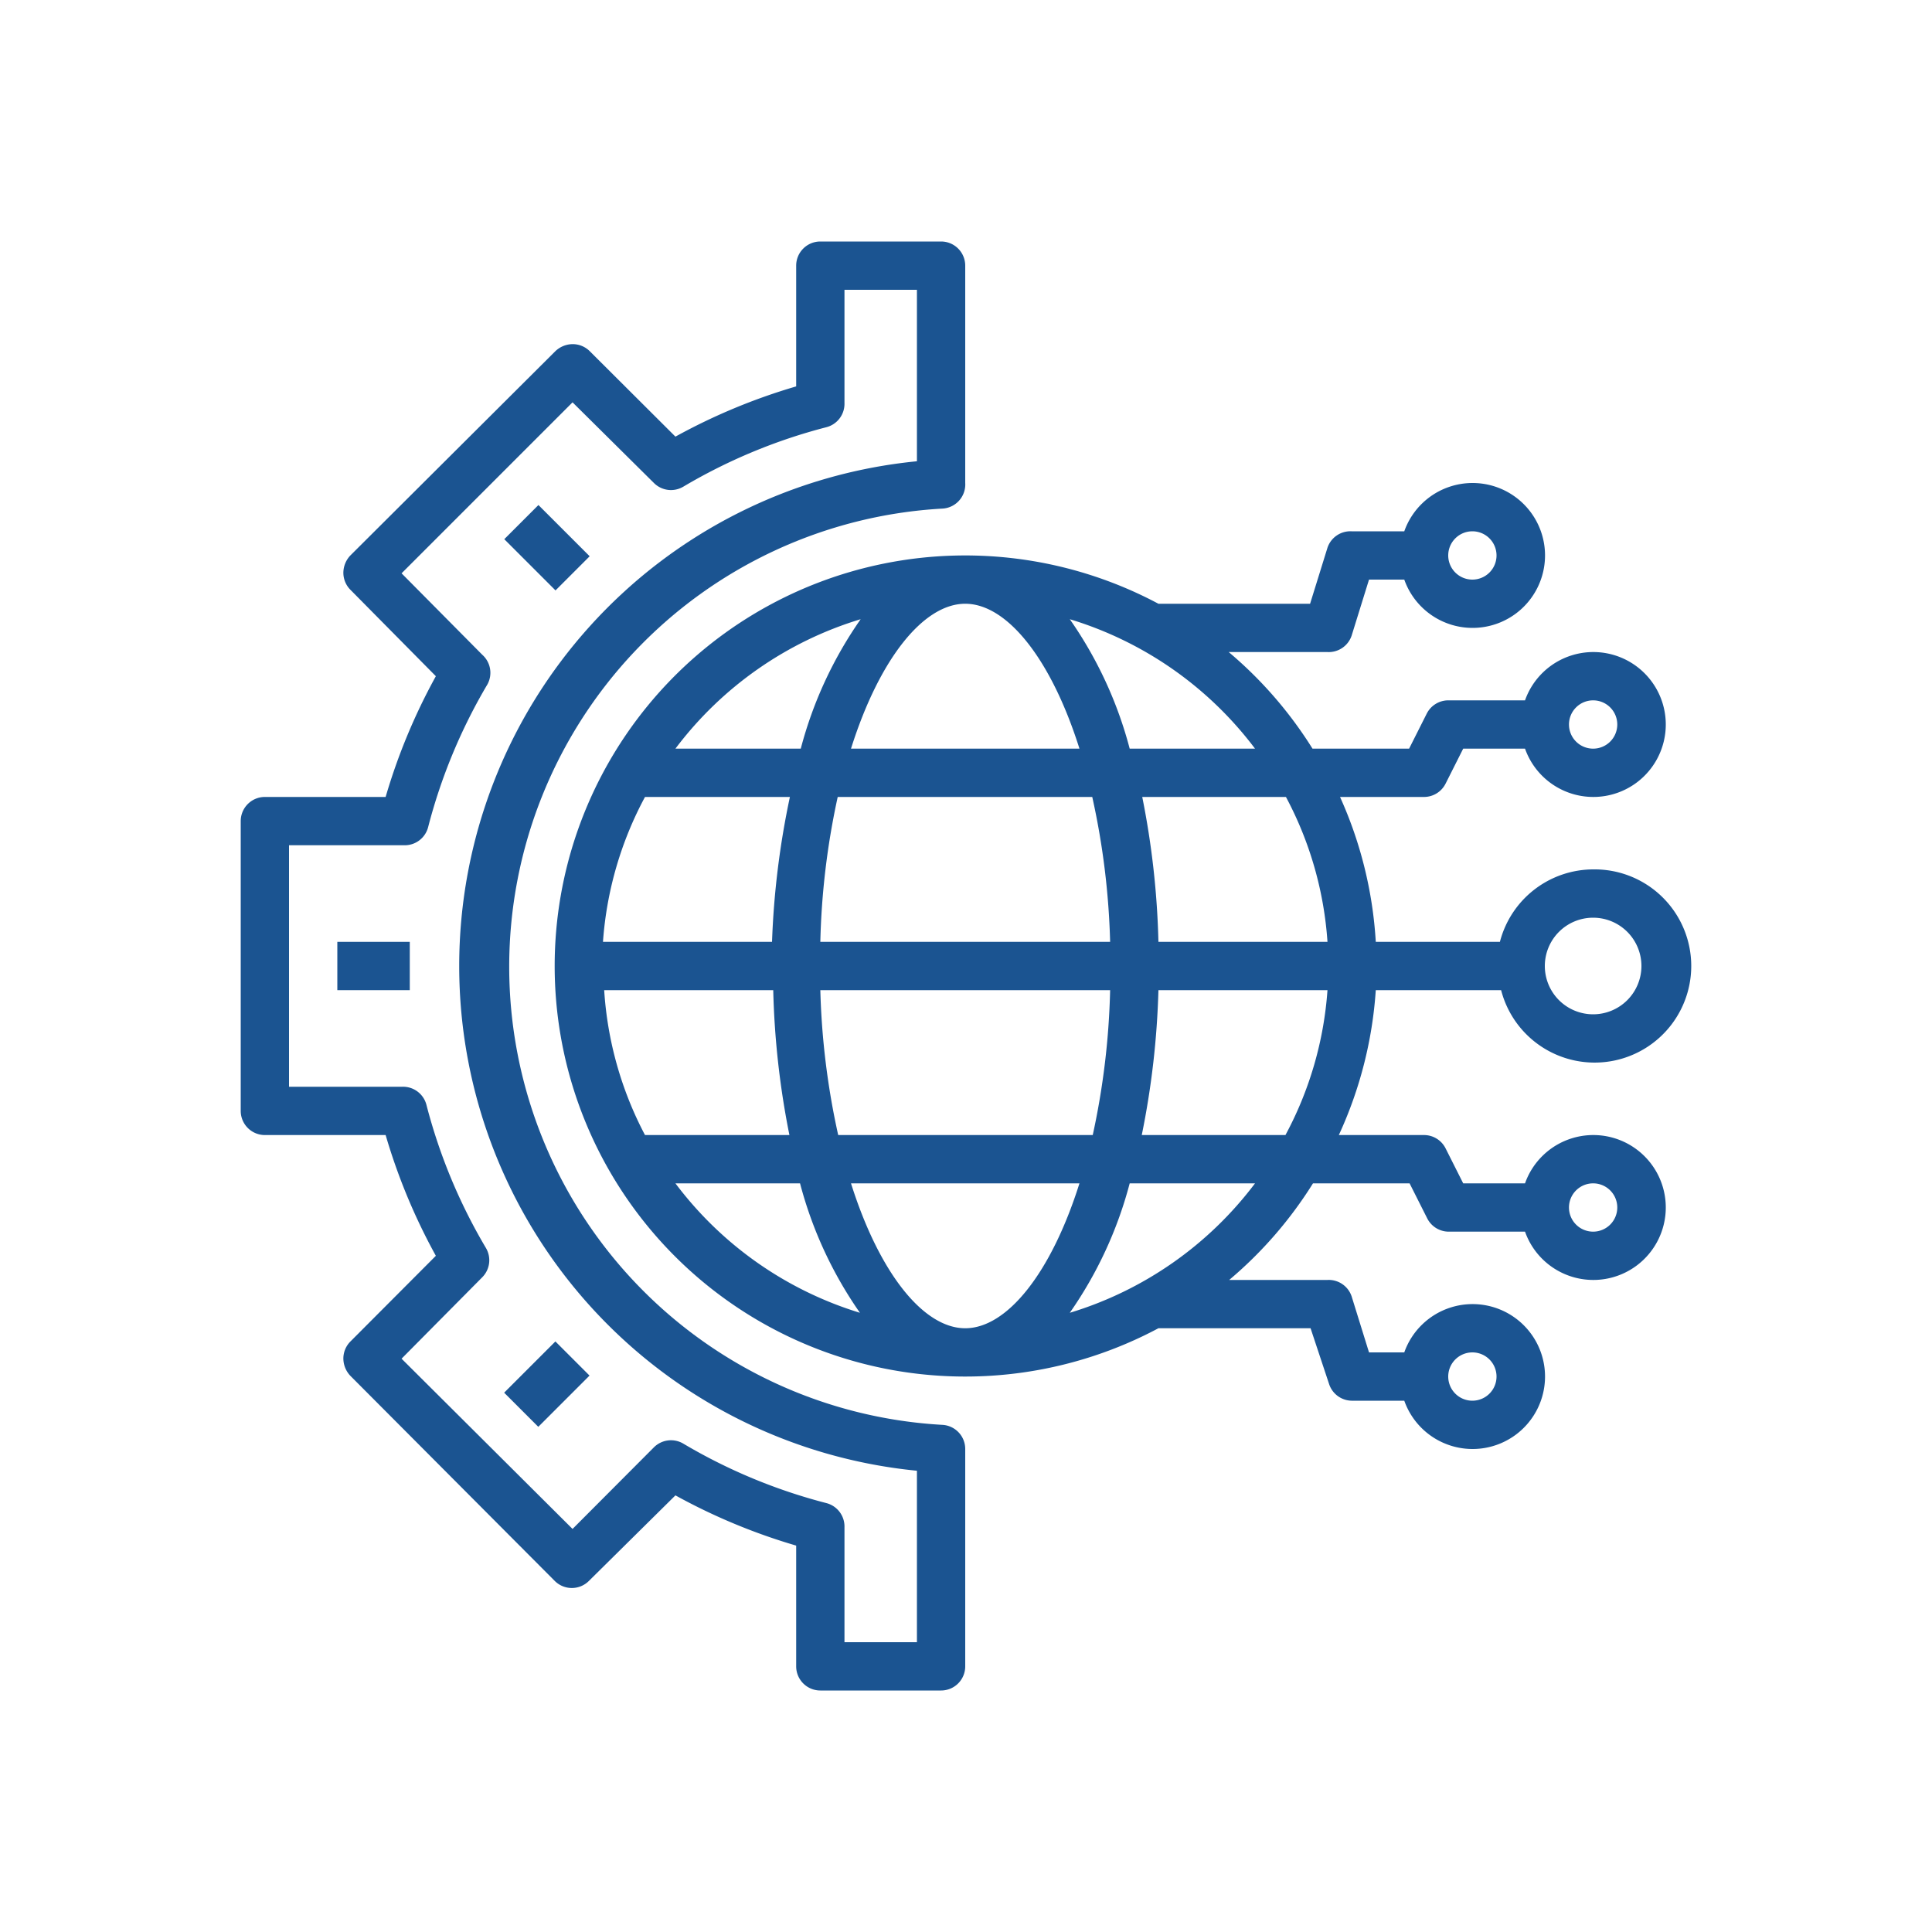 <svg id="Layer_1" data-name="Layer 1" xmlns="http://www.w3.org/2000/svg" viewBox="0 0 80 80"><defs><style>.cls-1{fill:#1b5491;}</style></defs><path class="cls-1" d="M10.968,47h5a24.739,24.739,0,0,0,2.08,5l-3.54,3.55a1,1,0,0,0-.29.71,1.05,1.05,0,0,0,.29.71l8.46,8.49a1,1,0,0,0,1.414.006l.006-.006,3.58-3.54a24.74,24.74,0,0,0,5,2.08v5a1,1,0,0,0,1,1h5a1,1,0,0,0,1-1V60a1,1,0,0,0-.95-1,19,19,0,0,1,0-37.94,1,1,0,0,0,.951-1.047L39.968,20V11a1,1,0,0,0-1-1h-5a1,1,0,0,0-1,1v5a24.74,24.74,0,0,0-5,2.08l-3.55-3.54a1,1,0,0,0-.71-.29,1.05,1.05,0,0,0-.71.29l-8.49,8.46a1.05,1.05,0,0,0-.29.71,1,1,0,0,0,.29.71l3.54,3.58a24.739,24.739,0,0,0-2.08,5h-5a1,1,0,0,0-1,1V46A1,1,0,0,0,10.968,47Zm1-12h4.76a1,1,0,0,0,1-.75,22.8,22.8,0,0,1,2.46-5.92,1,1,0,0,0-.22-1.22l-3.34-3.37,7.08-7.08,3.37,3.34a1,1,0,0,0,1.22.15,22.8,22.8,0,0,1,5.92-2.46,1,1,0,0,0,.75-1V12h3v7.1a21,21,0,0,0,0,41.8V68h-3V63.24a1,1,0,0,0-.75-1,22.8,22.8,0,0,1-5.92-2.46,1,1,0,0,0-1.22.15l-3.37,3.38-7.08-7.05,3.34-3.37a1,1,0,0,0,.15-1.22,22.8,22.8,0,0,1-2.46-5.92,1,1,0,0,0-1-.75h-4.69Z"/><rect class="cls-1" x="13.968" y="39" width="3" height="2"/><rect class="cls-1" x="21.143" y="56.314" width="3" height="2" transform="translate(-33.895 32.798) rotate(-45)"/><rect class="cls-1" x="21.649" y="21.18" width="2" height="3" transform="translate(-9.404 22.658) rotate(-45)"/><path class="cls-1" d="M65.968,36a4,4,0,0,0-3.86,3h-5.14a17,17,0,0,0-1.48-6h3.48a1,1,0,0,0,.89-.55l.73-1.45h2.56a3,3,0,1,0,0-2h-3.18a1,1,0,0,0-.89.55l-.73,1.45h-4a17,17,0,0,0-3.47-4h4.09a1,1,0,0,0,1-.68l.72-2.32h1.46a3,3,0,1,0,0-2h-2.18a1,1,0,0,0-1,.68l-.72,2.32h-6.28a17,17,0,1,0,0,30h6.3l.77,2.32a1,1,0,0,0,.93.68h2.18a3,3,0,1,0,0-2h-1.46l-.72-2.32a1,1,0,0,0-1-.68h-4.07a17,17,0,0,0,3.47-4h4l.73,1.45a1,1,0,0,0,.87.55h3.18a3,3,0,1,0,0-2h-2.56l-.73-1.45a1,1,0,0,0-.89-.55h-3.53a17,17,0,0,0,1.53-6h5.19a4,4,0,1,0,3.81-5Zm0-7a1,1,0,1,1-1,1A1,1,0,0,1,65.968,29Zm-5-7a1,1,0,1,1-1,1A1,1,0,0,1,60.968,22Zm0,34a1,1,0,1,1-1,1A1,1,0,0,1,60.968,56Zm5-7a1,1,0,1,1-1,1A1,1,0,0,1,65.968,49Zm-14-18h-5.19a16.79,16.79,0,0,0-2.48-5.36A15.06,15.06,0,0,1,51.968,31Zm-18,8a31.41,31.41,0,0,1,.72-6h10.54a31.41,31.41,0,0,1,.74,6Zm12,2a31.411,31.411,0,0,1-.72,6h-10.54a31.409,31.409,0,0,1-.74-6Zm-6-16c1.72,0,3.55,2.26,4.73,6h-9.46C36.418,27.26,38.248,25,39.968,25Zm-4.33.64a16.79,16.79,0,0,0-2.48,5.36h-5.19A15.06,15.06,0,0,1,35.638,25.64Zm-8.93,7.36h6a34.61,34.61,0,0,0-.74,6h-7A14.86,14.86,0,0,1,26.708,33Zm0,14a14.86,14.86,0,0,1-1.69-6h7a34.609,34.609,0,0,0,.67,6Zm1.26,2h5.16a16.79,16.79,0,0,0,2.48,5.36A15.06,15.06,0,0,1,27.968,49Zm12,6c-1.72,0-3.55-2.26-4.73-6h9.46C43.518,52.74,41.688,55,39.968,55Zm4.33-.64a16.79,16.79,0,0,0,2.48-5.36h5.19A15.06,15.06,0,0,1,44.298,54.36Zm8.93-7.36h-5.95a34.61,34.61,0,0,0,.69-6h7A14.86,14.86,0,0,1,53.228,47Zm-5.26-8a34.61,34.61,0,0,0-.67-6h5.95a14.86,14.86,0,0,1,1.72,6Zm18,3a2,2,0,1,1,2-2A2,2,0,0,1,65.968,42Z"/></svg>